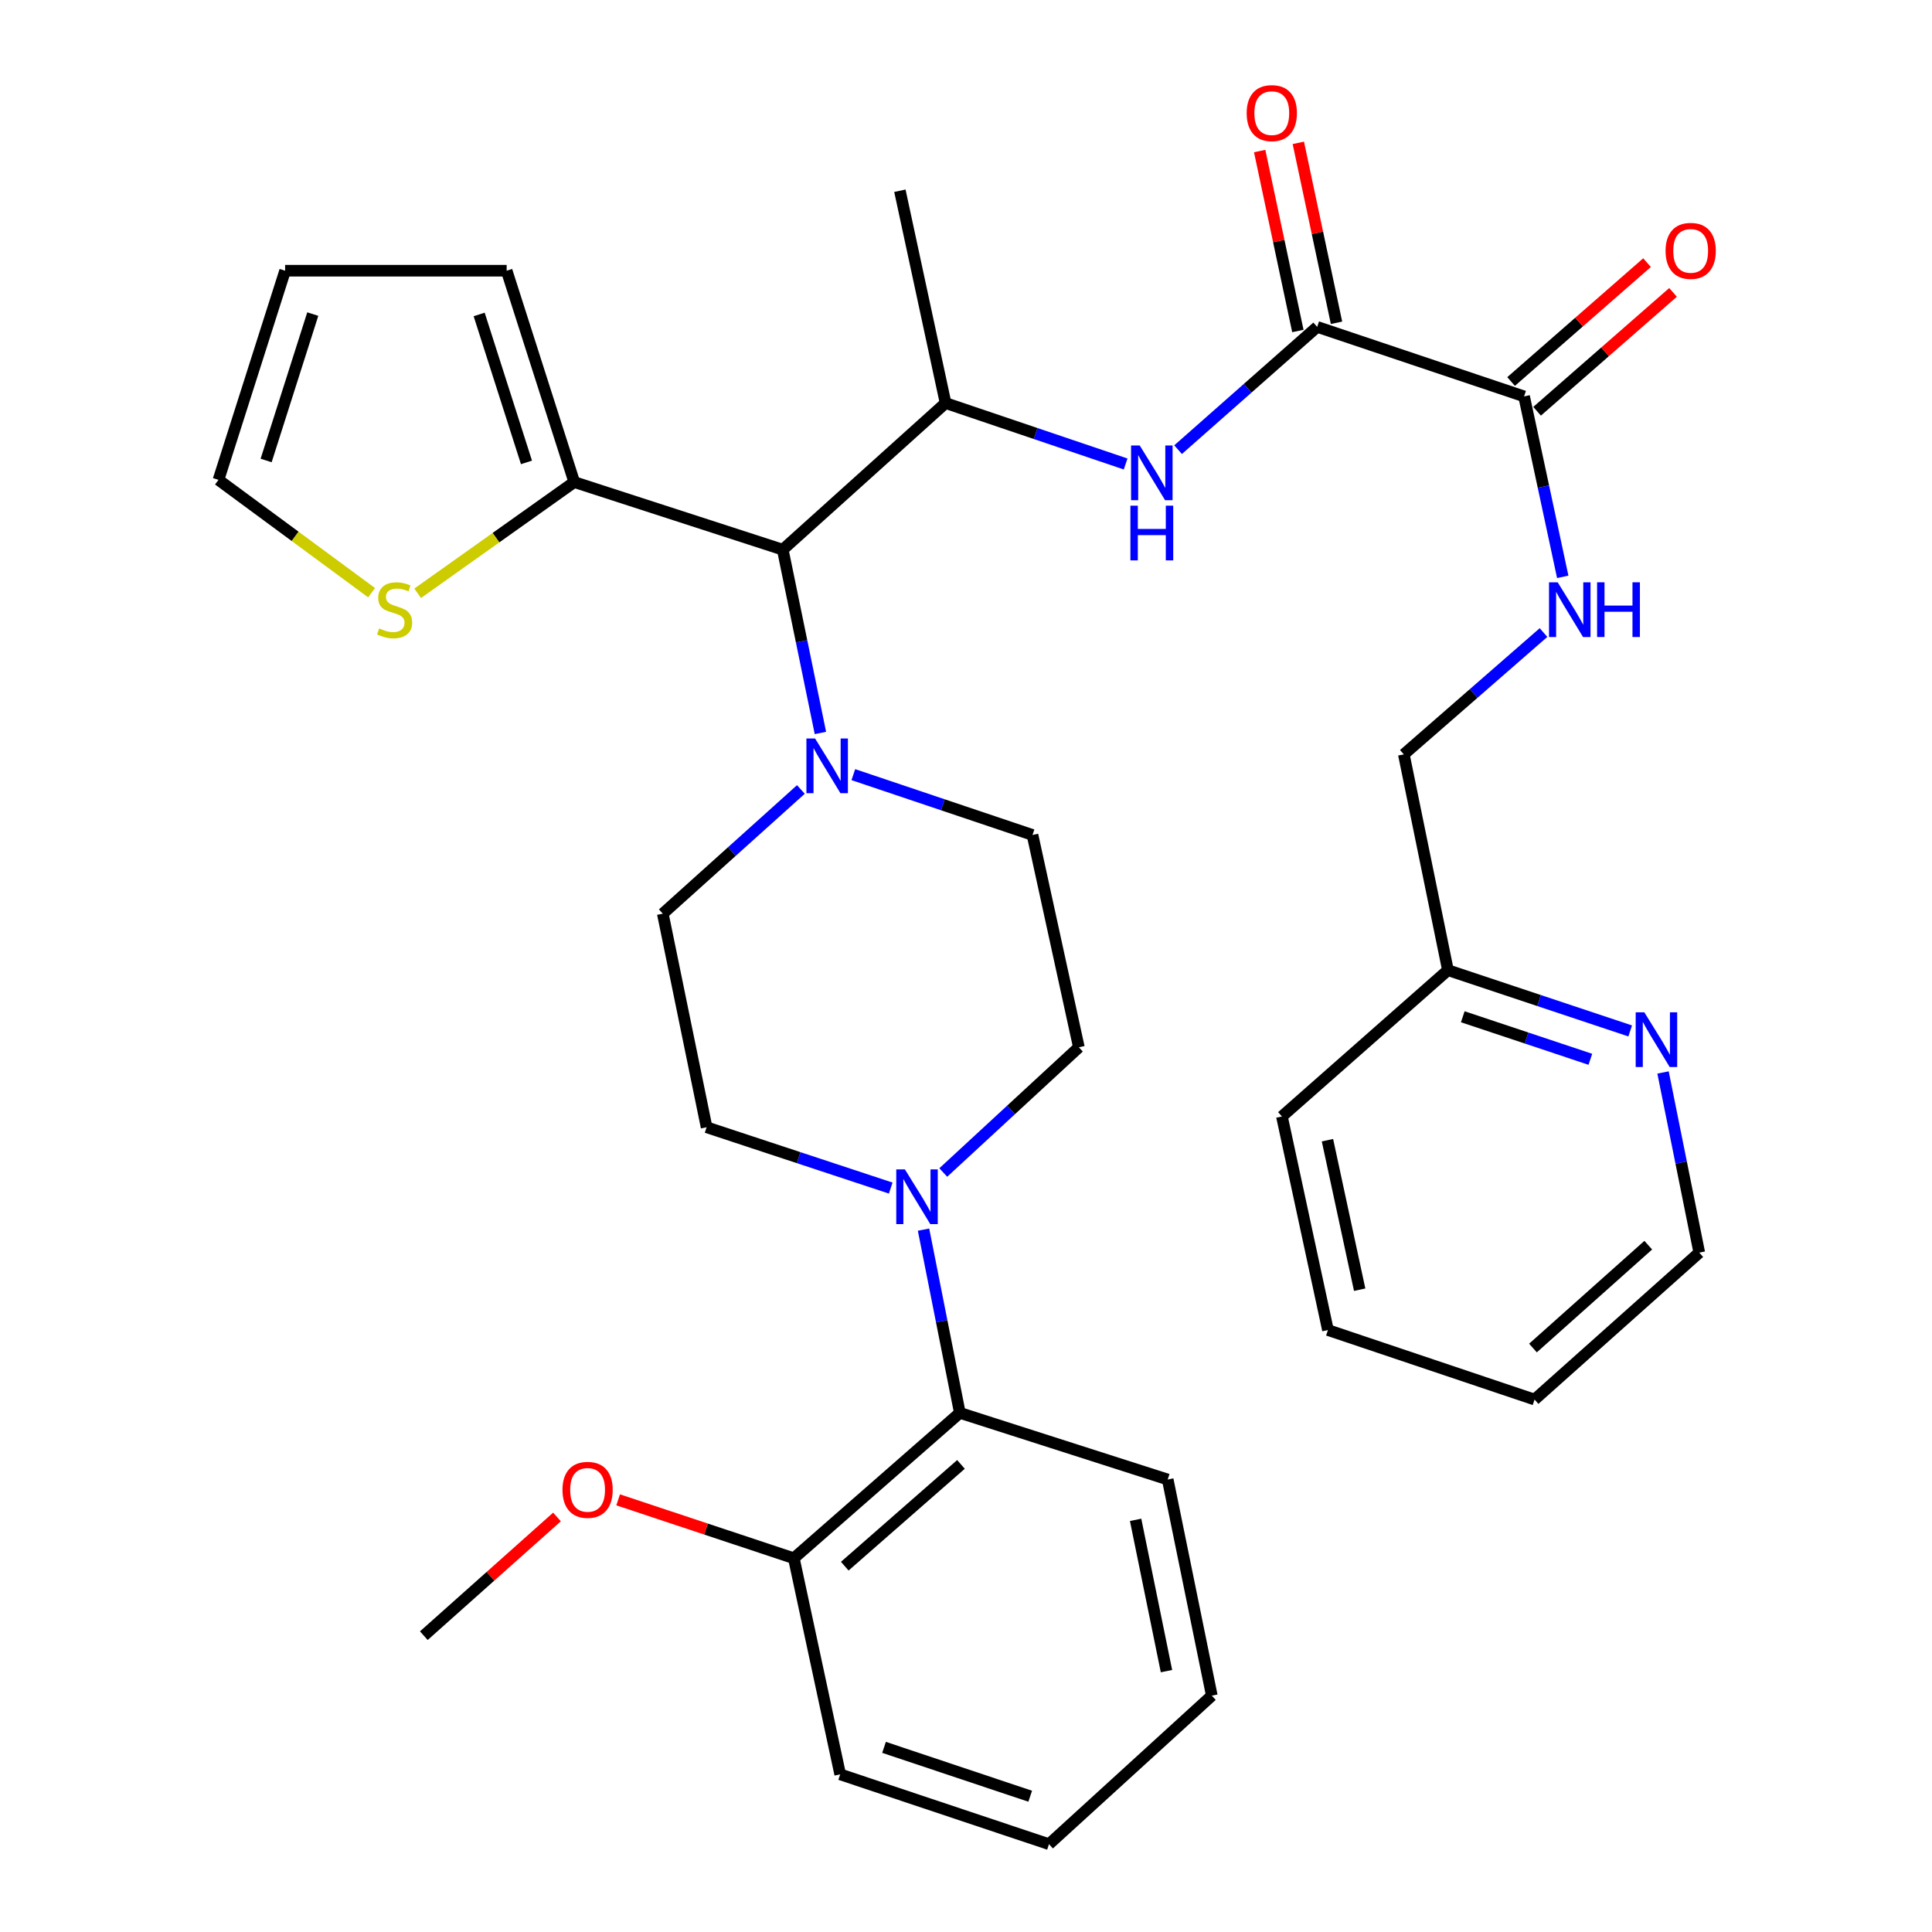 <?xml version='1.0' encoding='iso-8859-1'?>
<svg version='1.1' baseProfile='full'
              xmlns='http://www.w3.org/2000/svg'
                      xmlns:rdkit='http://www.rdkit.org/xml'
                      xmlns:xlink='http://www.w3.org/1999/xlink'
                  xml:space='preserve'
width='1000px' height='1000px' viewBox='0 0 1000 1000'>
<!-- END OF HEADER -->
<rect style='opacity:1.0;fill:#FFFFFF;stroke:none' width='1000' height='1000' x='0' y='0'> </rect>
<path class='bond-2' d='M 681.773,169.198 L 645.773,200.974' style='fill:none;fill-rule:evenodd;stroke:#000000;stroke-width:6px;stroke-linecap:butt;stroke-linejoin:miter;stroke-opacity:1' />
<path class='bond-2' d='M 645.773,200.974 L 609.773,232.749' style='fill:none;fill-rule:evenodd;stroke:#0000FF;stroke-width:6px;stroke-linecap:butt;stroke-linejoin:miter;stroke-opacity:1' />
<path class='bond-4' d='M 681.773,169.198 L 788.866,205.172' style='fill:none;fill-rule:evenodd;stroke:#000000;stroke-width:6px;stroke-linecap:butt;stroke-linejoin:miter;stroke-opacity:1' />
<path class='bond-14' d='M 691.777,167.076 L 681.894,120.506' style='fill:none;fill-rule:evenodd;stroke:#000000;stroke-width:6px;stroke-linecap:butt;stroke-linejoin:miter;stroke-opacity:1' />
<path class='bond-14' d='M 681.894,120.506 L 672.012,73.937' style='fill:none;fill-rule:evenodd;stroke:#FF0000;stroke-width:6px;stroke-linecap:butt;stroke-linejoin:miter;stroke-opacity:1' />
<path class='bond-14' d='M 671.77,171.321 L 661.887,124.752' style='fill:none;fill-rule:evenodd;stroke:#000000;stroke-width:6px;stroke-linecap:butt;stroke-linejoin:miter;stroke-opacity:1' />
<path class='bond-14' d='M 661.887,124.752 L 652.005,78.183' style='fill:none;fill-rule:evenodd;stroke:#FF0000;stroke-width:6px;stroke-linecap:butt;stroke-linejoin:miter;stroke-opacity:1' />
<path class='bond-0' d='M 424.642,379.377 L 414.897,331.942' style='fill:none;fill-rule:evenodd;stroke:#0000FF;stroke-width:6px;stroke-linecap:butt;stroke-linejoin:miter;stroke-opacity:1' />
<path class='bond-0' d='M 414.897,331.942 L 405.152,284.506' style='fill:none;fill-rule:evenodd;stroke:#000000;stroke-width:6px;stroke-linecap:butt;stroke-linejoin:miter;stroke-opacity:1' />
<path class='bond-10' d='M 414.537,408.628 L 378.802,440.774' style='fill:none;fill-rule:evenodd;stroke:#0000FF;stroke-width:6px;stroke-linecap:butt;stroke-linejoin:miter;stroke-opacity:1' />
<path class='bond-10' d='M 378.802,440.774 L 343.066,472.92' style='fill:none;fill-rule:evenodd;stroke:#000000;stroke-width:6px;stroke-linecap:butt;stroke-linejoin:miter;stroke-opacity:1' />
<path class='bond-11' d='M 441.682,400.953 L 488.053,416.563' style='fill:none;fill-rule:evenodd;stroke:#0000FF;stroke-width:6px;stroke-linecap:butt;stroke-linejoin:miter;stroke-opacity:1' />
<path class='bond-11' d='M 488.053,416.563 L 534.424,432.174' style='fill:none;fill-rule:evenodd;stroke:#000000;stroke-width:6px;stroke-linecap:butt;stroke-linejoin:miter;stroke-opacity:1' />
<path class='bond-1' d='M 405.152,284.506 L 489.428,208.615' style='fill:none;fill-rule:evenodd;stroke:#000000;stroke-width:6px;stroke-linecap:butt;stroke-linejoin:miter;stroke-opacity:1' />
<path class='bond-6' d='M 405.152,284.506 L 297.23,249.52' style='fill:none;fill-rule:evenodd;stroke:#000000;stroke-width:6px;stroke-linecap:butt;stroke-linejoin:miter;stroke-opacity:1' />
<path class='bond-5' d='M 582.622,240.159 L 536.025,224.387' style='fill:none;fill-rule:evenodd;stroke:#0000FF;stroke-width:6px;stroke-linecap:butt;stroke-linejoin:miter;stroke-opacity:1' />
<path class='bond-5' d='M 536.025,224.387 L 489.428,208.615' style='fill:none;fill-rule:evenodd;stroke:#000000;stroke-width:6px;stroke-linecap:butt;stroke-linejoin:miter;stroke-opacity:1' />
<path class='bond-3' d='M 488.236,606.889 L 523.329,574.481' style='fill:none;fill-rule:evenodd;stroke:#0000FF;stroke-width:6px;stroke-linecap:butt;stroke-linejoin:miter;stroke-opacity:1' />
<path class='bond-3' d='M 523.329,574.481 L 558.421,542.073' style='fill:none;fill-rule:evenodd;stroke:#000000;stroke-width:6px;stroke-linecap:butt;stroke-linejoin:miter;stroke-opacity:1' />
<path class='bond-7' d='M 478.016,636.451 L 487.415,683.878' style='fill:none;fill-rule:evenodd;stroke:#0000FF;stroke-width:6px;stroke-linecap:butt;stroke-linejoin:miter;stroke-opacity:1' />
<path class='bond-7' d='M 487.415,683.878 L 496.813,731.305' style='fill:none;fill-rule:evenodd;stroke:#000000;stroke-width:6px;stroke-linecap:butt;stroke-linejoin:miter;stroke-opacity:1' />
<path class='bond-35' d='M 461.038,614.946 L 413.386,599.206' style='fill:none;fill-rule:evenodd;stroke:#0000FF;stroke-width:6px;stroke-linecap:butt;stroke-linejoin:miter;stroke-opacity:1' />
<path class='bond-35' d='M 413.386,599.206 L 365.735,583.466' style='fill:none;fill-rule:evenodd;stroke:#000000;stroke-width:6px;stroke-linecap:butt;stroke-linejoin:miter;stroke-opacity:1' />
<path class='bond-9' d='M 788.866,205.172 L 798.87,251.875' style='fill:none;fill-rule:evenodd;stroke:#000000;stroke-width:6px;stroke-linecap:butt;stroke-linejoin:miter;stroke-opacity:1' />
<path class='bond-9' d='M 798.87,251.875 L 808.874,298.577' style='fill:none;fill-rule:evenodd;stroke:#0000FF;stroke-width:6px;stroke-linecap:butt;stroke-linejoin:miter;stroke-opacity:1' />
<path class='bond-18' d='M 795.597,212.871 L 830.781,182.105' style='fill:none;fill-rule:evenodd;stroke:#000000;stroke-width:6px;stroke-linecap:butt;stroke-linejoin:miter;stroke-opacity:1' />
<path class='bond-18' d='M 830.781,182.105 L 865.964,151.34' style='fill:none;fill-rule:evenodd;stroke:#FF0000;stroke-width:6px;stroke-linecap:butt;stroke-linejoin:miter;stroke-opacity:1' />
<path class='bond-18' d='M 782.134,197.474 L 817.318,166.709' style='fill:none;fill-rule:evenodd;stroke:#000000;stroke-width:6px;stroke-linecap:butt;stroke-linejoin:miter;stroke-opacity:1' />
<path class='bond-18' d='M 817.318,166.709 L 852.501,135.944' style='fill:none;fill-rule:evenodd;stroke:#FF0000;stroke-width:6px;stroke-linecap:butt;stroke-linejoin:miter;stroke-opacity:1' />
<path class='bond-24' d='M 489.428,208.615 L 465.782,98.728' style='fill:none;fill-rule:evenodd;stroke:#000000;stroke-width:6px;stroke-linecap:butt;stroke-linejoin:miter;stroke-opacity:1' />
<path class='bond-8' d='M 297.23,249.52 L 256.705,278.303' style='fill:none;fill-rule:evenodd;stroke:#000000;stroke-width:6px;stroke-linecap:butt;stroke-linejoin:miter;stroke-opacity:1' />
<path class='bond-8' d='M 256.705,278.303 L 216.181,307.086' style='fill:none;fill-rule:evenodd;stroke:#CCCC00;stroke-width:6px;stroke-linecap:butt;stroke-linejoin:miter;stroke-opacity:1' />
<path class='bond-15' d='M 297.23,249.52 L 262.244,140.122' style='fill:none;fill-rule:evenodd;stroke:#000000;stroke-width:6px;stroke-linecap:butt;stroke-linejoin:miter;stroke-opacity:1' />
<path class='bond-15' d='M 272.501,239.34 L 248.012,162.761' style='fill:none;fill-rule:evenodd;stroke:#000000;stroke-width:6px;stroke-linecap:butt;stroke-linejoin:miter;stroke-opacity:1' />
<path class='bond-19' d='M 496.813,731.305 L 410.89,806.548' style='fill:none;fill-rule:evenodd;stroke:#000000;stroke-width:6px;stroke-linecap:butt;stroke-linejoin:miter;stroke-opacity:1' />
<path class='bond-19' d='M 497.399,757.978 L 437.252,810.648' style='fill:none;fill-rule:evenodd;stroke:#000000;stroke-width:6px;stroke-linecap:butt;stroke-linejoin:miter;stroke-opacity:1' />
<path class='bond-25' d='M 496.813,731.305 L 604.406,765.79' style='fill:none;fill-rule:evenodd;stroke:#000000;stroke-width:6px;stroke-linecap:butt;stroke-linejoin:miter;stroke-opacity:1' />
<path class='bond-17' d='M 192.339,306.781 L 152.713,277.577' style='fill:none;fill-rule:evenodd;stroke:#CCCC00;stroke-width:6px;stroke-linecap:butt;stroke-linejoin:miter;stroke-opacity:1' />
<path class='bond-17' d='M 152.713,277.577 L 113.088,248.373' style='fill:none;fill-rule:evenodd;stroke:#000000;stroke-width:6px;stroke-linecap:butt;stroke-linejoin:miter;stroke-opacity:1' />
<path class='bond-21' d='M 798.922,327.41 L 762.772,358.936' style='fill:none;fill-rule:evenodd;stroke:#0000FF;stroke-width:6px;stroke-linecap:butt;stroke-linejoin:miter;stroke-opacity:1' />
<path class='bond-21' d='M 762.772,358.936 L 726.622,390.462' style='fill:none;fill-rule:evenodd;stroke:#000000;stroke-width:6px;stroke-linecap:butt;stroke-linejoin:miter;stroke-opacity:1' />
<path class='bond-13' d='M 343.066,472.92 L 365.735,583.466' style='fill:none;fill-rule:evenodd;stroke:#000000;stroke-width:6px;stroke-linecap:butt;stroke-linejoin:miter;stroke-opacity:1' />
<path class='bond-12' d='M 534.424,432.174 L 558.421,542.073' style='fill:none;fill-rule:evenodd;stroke:#000000;stroke-width:6px;stroke-linecap:butt;stroke-linejoin:miter;stroke-opacity:1' />
<path class='bond-20' d='M 262.244,140.122 L 147.573,140.122' style='fill:none;fill-rule:evenodd;stroke:#000000;stroke-width:6px;stroke-linecap:butt;stroke-linejoin:miter;stroke-opacity:1' />
<path class='bond-16' d='M 843.787,533.612 L 796.618,517.884' style='fill:none;fill-rule:evenodd;stroke:#0000FF;stroke-width:6px;stroke-linecap:butt;stroke-linejoin:miter;stroke-opacity:1' />
<path class='bond-16' d='M 796.618,517.884 L 749.449,502.156' style='fill:none;fill-rule:evenodd;stroke:#000000;stroke-width:6px;stroke-linecap:butt;stroke-linejoin:miter;stroke-opacity:1' />
<path class='bond-16' d='M 823.166,548.296 L 790.148,537.286' style='fill:none;fill-rule:evenodd;stroke:#0000FF;stroke-width:6px;stroke-linecap:butt;stroke-linejoin:miter;stroke-opacity:1' />
<path class='bond-16' d='M 790.148,537.286 L 757.13,526.277' style='fill:none;fill-rule:evenodd;stroke:#000000;stroke-width:6px;stroke-linecap:butt;stroke-linejoin:miter;stroke-opacity:1' />
<path class='bond-26' d='M 860.784,555.112 L 870.162,601.735' style='fill:none;fill-rule:evenodd;stroke:#0000FF;stroke-width:6px;stroke-linecap:butt;stroke-linejoin:miter;stroke-opacity:1' />
<path class='bond-26' d='M 870.162,601.735 L 879.539,648.358' style='fill:none;fill-rule:evenodd;stroke:#000000;stroke-width:6px;stroke-linecap:butt;stroke-linejoin:miter;stroke-opacity:1' />
<path class='bond-34' d='M 113.088,248.373 L 147.573,140.122' style='fill:none;fill-rule:evenodd;stroke:#000000;stroke-width:6px;stroke-linecap:butt;stroke-linejoin:miter;stroke-opacity:1' />
<path class='bond-34' d='M 137.748,238.343 L 161.888,162.567' style='fill:none;fill-rule:evenodd;stroke:#000000;stroke-width:6px;stroke-linecap:butt;stroke-linejoin:miter;stroke-opacity:1' />
<path class='bond-23' d='M 410.89,806.548 L 365.42,791.433' style='fill:none;fill-rule:evenodd;stroke:#000000;stroke-width:6px;stroke-linecap:butt;stroke-linejoin:miter;stroke-opacity:1' />
<path class='bond-23' d='M 365.42,791.433 L 319.951,776.319' style='fill:none;fill-rule:evenodd;stroke:#FF0000;stroke-width:6px;stroke-linecap:butt;stroke-linejoin:miter;stroke-opacity:1' />
<path class='bond-27' d='M 410.89,806.548 L 434.876,918.401' style='fill:none;fill-rule:evenodd;stroke:#000000;stroke-width:6px;stroke-linecap:butt;stroke-linejoin:miter;stroke-opacity:1' />
<path class='bond-22' d='M 726.622,390.462 L 749.449,502.156' style='fill:none;fill-rule:evenodd;stroke:#000000;stroke-width:6px;stroke-linecap:butt;stroke-linejoin:miter;stroke-opacity:1' />
<path class='bond-28' d='M 749.449,502.156 L 663.525,577.887' style='fill:none;fill-rule:evenodd;stroke:#000000;stroke-width:6px;stroke-linecap:butt;stroke-linejoin:miter;stroke-opacity:1' />
<path class='bond-29' d='M 288.299,785.182 L 253.836,815.903' style='fill:none;fill-rule:evenodd;stroke:#FF0000;stroke-width:6px;stroke-linecap:butt;stroke-linejoin:miter;stroke-opacity:1' />
<path class='bond-29' d='M 253.836,815.903 L 219.373,846.624' style='fill:none;fill-rule:evenodd;stroke:#000000;stroke-width:6px;stroke-linecap:butt;stroke-linejoin:miter;stroke-opacity:1' />
<path class='bond-30' d='M 604.406,765.79 L 627.233,877.666' style='fill:none;fill-rule:evenodd;stroke:#000000;stroke-width:6px;stroke-linecap:butt;stroke-linejoin:miter;stroke-opacity:1' />
<path class='bond-30' d='M 587.79,786.661 L 603.769,864.974' style='fill:none;fill-rule:evenodd;stroke:#000000;stroke-width:6px;stroke-linecap:butt;stroke-linejoin:miter;stroke-opacity:1' />
<path class='bond-36' d='M 879.539,648.358 L 794.286,724.408' style='fill:none;fill-rule:evenodd;stroke:#000000;stroke-width:6px;stroke-linecap:butt;stroke-linejoin:miter;stroke-opacity:1' />
<path class='bond-36' d='M 853.136,644.503 L 793.459,697.738' style='fill:none;fill-rule:evenodd;stroke:#000000;stroke-width:6px;stroke-linecap:butt;stroke-linejoin:miter;stroke-opacity:1' />
<path class='bond-37' d='M 434.876,918.401 L 542.957,954.545' style='fill:none;fill-rule:evenodd;stroke:#000000;stroke-width:6px;stroke-linecap:butt;stroke-linejoin:miter;stroke-opacity:1' />
<path class='bond-37' d='M 457.575,904.426 L 533.231,929.727' style='fill:none;fill-rule:evenodd;stroke:#000000;stroke-width:6px;stroke-linecap:butt;stroke-linejoin:miter;stroke-opacity:1' />
<path class='bond-33' d='M 663.525,577.887 L 687.341,688.434' style='fill:none;fill-rule:evenodd;stroke:#000000;stroke-width:6px;stroke-linecap:butt;stroke-linejoin:miter;stroke-opacity:1' />
<path class='bond-33' d='M 687.091,590.162 L 703.763,667.545' style='fill:none;fill-rule:evenodd;stroke:#000000;stroke-width:6px;stroke-linecap:butt;stroke-linejoin:miter;stroke-opacity:1' />
<path class='bond-32' d='M 627.233,877.666 L 542.957,954.545' style='fill:none;fill-rule:evenodd;stroke:#000000;stroke-width:6px;stroke-linecap:butt;stroke-linejoin:miter;stroke-opacity:1' />
<path class='bond-31' d='M 794.286,724.408 L 687.341,688.434' style='fill:none;fill-rule:evenodd;stroke:#000000;stroke-width:6px;stroke-linecap:butt;stroke-linejoin:miter;stroke-opacity:1' />
<path  class='atom-1' d='M 421.878 382.233
L 431.158 397.233
Q 432.078 398.713, 433.558 401.393
Q 435.038 404.073, 435.118 404.233
L 435.118 382.233
L 438.878 382.233
L 438.878 410.553
L 434.998 410.553
L 425.038 394.153
Q 423.878 392.233, 422.638 390.033
Q 421.438 387.833, 421.078 387.153
L 421.078 410.553
L 417.398 410.553
L 417.398 382.233
L 421.878 382.233
' fill='#0000FF'/>
<path  class='atom-3' d='M 589.919 230.588
L 599.199 245.588
Q 600.119 247.068, 601.599 249.748
Q 603.079 252.428, 603.159 252.588
L 603.159 230.588
L 606.919 230.588
L 606.919 258.908
L 603.039 258.908
L 593.079 242.508
Q 591.919 240.588, 590.679 238.388
Q 589.479 236.188, 589.119 235.508
L 589.119 258.908
L 585.439 258.908
L 585.439 230.588
L 589.919 230.588
' fill='#0000FF'/>
<path  class='atom-3' d='M 585.099 261.74
L 588.939 261.74
L 588.939 273.78
L 603.419 273.78
L 603.419 261.74
L 607.259 261.74
L 607.259 290.06
L 603.419 290.06
L 603.419 276.98
L 588.939 276.98
L 588.939 290.06
L 585.099 290.06
L 585.099 261.74
' fill='#0000FF'/>
<path  class='atom-4' d='M 468.385 605.28
L 477.665 620.28
Q 478.585 621.76, 480.065 624.44
Q 481.545 627.12, 481.625 627.28
L 481.625 605.28
L 485.385 605.28
L 485.385 633.6
L 481.505 633.6
L 471.545 617.2
Q 470.385 615.28, 469.145 613.08
Q 467.945 610.88, 467.585 610.2
L 467.585 633.6
L 463.905 633.6
L 463.905 605.28
L 468.385 605.28
' fill='#0000FF'/>
<path  class='atom-9' d='M 196.25 325.28
Q 196.57 325.4, 197.89 325.96
Q 199.21 326.52, 200.65 326.88
Q 202.13 327.2, 203.57 327.2
Q 206.25 327.2, 207.81 325.92
Q 209.37 324.6, 209.37 322.32
Q 209.37 320.76, 208.57 319.8
Q 207.81 318.84, 206.61 318.32
Q 205.41 317.8, 203.41 317.2
Q 200.89 316.44, 199.37 315.72
Q 197.89 315, 196.81 313.48
Q 195.77 311.96, 195.77 309.4
Q 195.77 305.84, 198.17 303.64
Q 200.61 301.44, 205.41 301.44
Q 208.69 301.44, 212.41 303
L 211.49 306.08
Q 208.09 304.68, 205.53 304.68
Q 202.77 304.68, 201.25 305.84
Q 199.73 306.96, 199.77 308.92
Q 199.77 310.44, 200.53 311.36
Q 201.33 312.28, 202.45 312.8
Q 203.61 313.32, 205.53 313.92
Q 208.09 314.72, 209.61 315.52
Q 211.13 316.32, 212.21 317.96
Q 213.33 319.56, 213.33 322.32
Q 213.33 326.24, 210.69 328.36
Q 208.09 330.44, 203.73 330.44
Q 201.21 330.44, 199.29 329.88
Q 197.41 329.36, 195.17 328.44
L 196.25 325.28
' fill='#CCCC00'/>
<path  class='atom-10' d='M 806.251 301.4
L 815.531 316.4
Q 816.451 317.88, 817.931 320.56
Q 819.411 323.24, 819.491 323.4
L 819.491 301.4
L 823.251 301.4
L 823.251 329.72
L 819.371 329.72
L 809.411 313.32
Q 808.251 311.4, 807.011 309.2
Q 805.811 307, 805.451 306.32
L 805.451 329.72
L 801.771 329.72
L 801.771 301.4
L 806.251 301.4
' fill='#0000FF'/>
<path  class='atom-10' d='M 826.651 301.4
L 830.491 301.4
L 830.491 313.44
L 844.971 313.44
L 844.971 301.4
L 848.811 301.4
L 848.811 329.72
L 844.971 329.72
L 844.971 316.64
L 830.491 316.64
L 830.491 329.72
L 826.651 329.72
L 826.651 301.4
' fill='#0000FF'/>
<path  class='atom-15' d='M 645.276 58.55
Q 645.276 51.75, 648.636 47.95
Q 651.996 44.15, 658.276 44.15
Q 664.556 44.15, 667.916 47.95
Q 671.276 51.75, 671.276 58.55
Q 671.276 65.43, 667.876 69.35
Q 664.476 73.23, 658.276 73.23
Q 652.036 73.23, 648.636 69.35
Q 645.276 65.47, 645.276 58.55
M 658.276 70.03
Q 662.596 70.03, 664.916 67.15
Q 667.276 64.23, 667.276 58.55
Q 667.276 52.99, 664.916 50.19
Q 662.596 47.35, 658.276 47.35
Q 653.956 47.35, 651.596 50.15
Q 649.276 52.95, 649.276 58.55
Q 649.276 64.27, 651.596 67.15
Q 653.956 70.03, 658.276 70.03
' fill='#FF0000'/>
<path  class='atom-17' d='M 851.111 523.981
L 860.391 538.981
Q 861.311 540.461, 862.791 543.141
Q 864.271 545.821, 864.351 545.981
L 864.351 523.981
L 868.111 523.981
L 868.111 552.301
L 864.231 552.301
L 854.271 535.901
Q 853.111 533.981, 851.871 531.781
Q 850.671 529.581, 850.311 528.901
L 850.311 552.301
L 846.631 552.301
L 846.631 523.981
L 851.111 523.981
' fill='#0000FF'/>
<path  class='atom-19' d='M 862.096 129.85
Q 862.096 123.05, 865.456 119.25
Q 868.816 115.45, 875.096 115.45
Q 881.376 115.45, 884.736 119.25
Q 888.096 123.05, 888.096 129.85
Q 888.096 136.73, 884.696 140.65
Q 881.296 144.53, 875.096 144.53
Q 868.856 144.53, 865.456 140.65
Q 862.096 136.77, 862.096 129.85
M 875.096 141.33
Q 879.416 141.33, 881.736 138.45
Q 884.096 135.53, 884.096 129.85
Q 884.096 124.29, 881.736 121.49
Q 879.416 118.65, 875.096 118.65
Q 870.776 118.65, 868.416 121.45
Q 866.096 124.25, 866.096 129.85
Q 866.096 135.57, 868.416 138.45
Q 870.776 141.33, 875.096 141.33
' fill='#FF0000'/>
<path  class='atom-24' d='M 291.138 771.143
Q 291.138 764.343, 294.498 760.543
Q 297.858 756.743, 304.138 756.743
Q 310.418 756.743, 313.778 760.543
Q 317.138 764.343, 317.138 771.143
Q 317.138 778.023, 313.738 781.943
Q 310.338 785.823, 304.138 785.823
Q 297.898 785.823, 294.498 781.943
Q 291.138 778.063, 291.138 771.143
M 304.138 782.623
Q 308.458 782.623, 310.778 779.743
Q 313.138 776.823, 313.138 771.143
Q 313.138 765.583, 310.778 762.783
Q 308.458 759.943, 304.138 759.943
Q 299.818 759.943, 297.458 762.743
Q 295.138 765.543, 295.138 771.143
Q 295.138 776.863, 297.458 779.743
Q 299.818 782.623, 304.138 782.623
' fill='#FF0000'/>
</svg>
